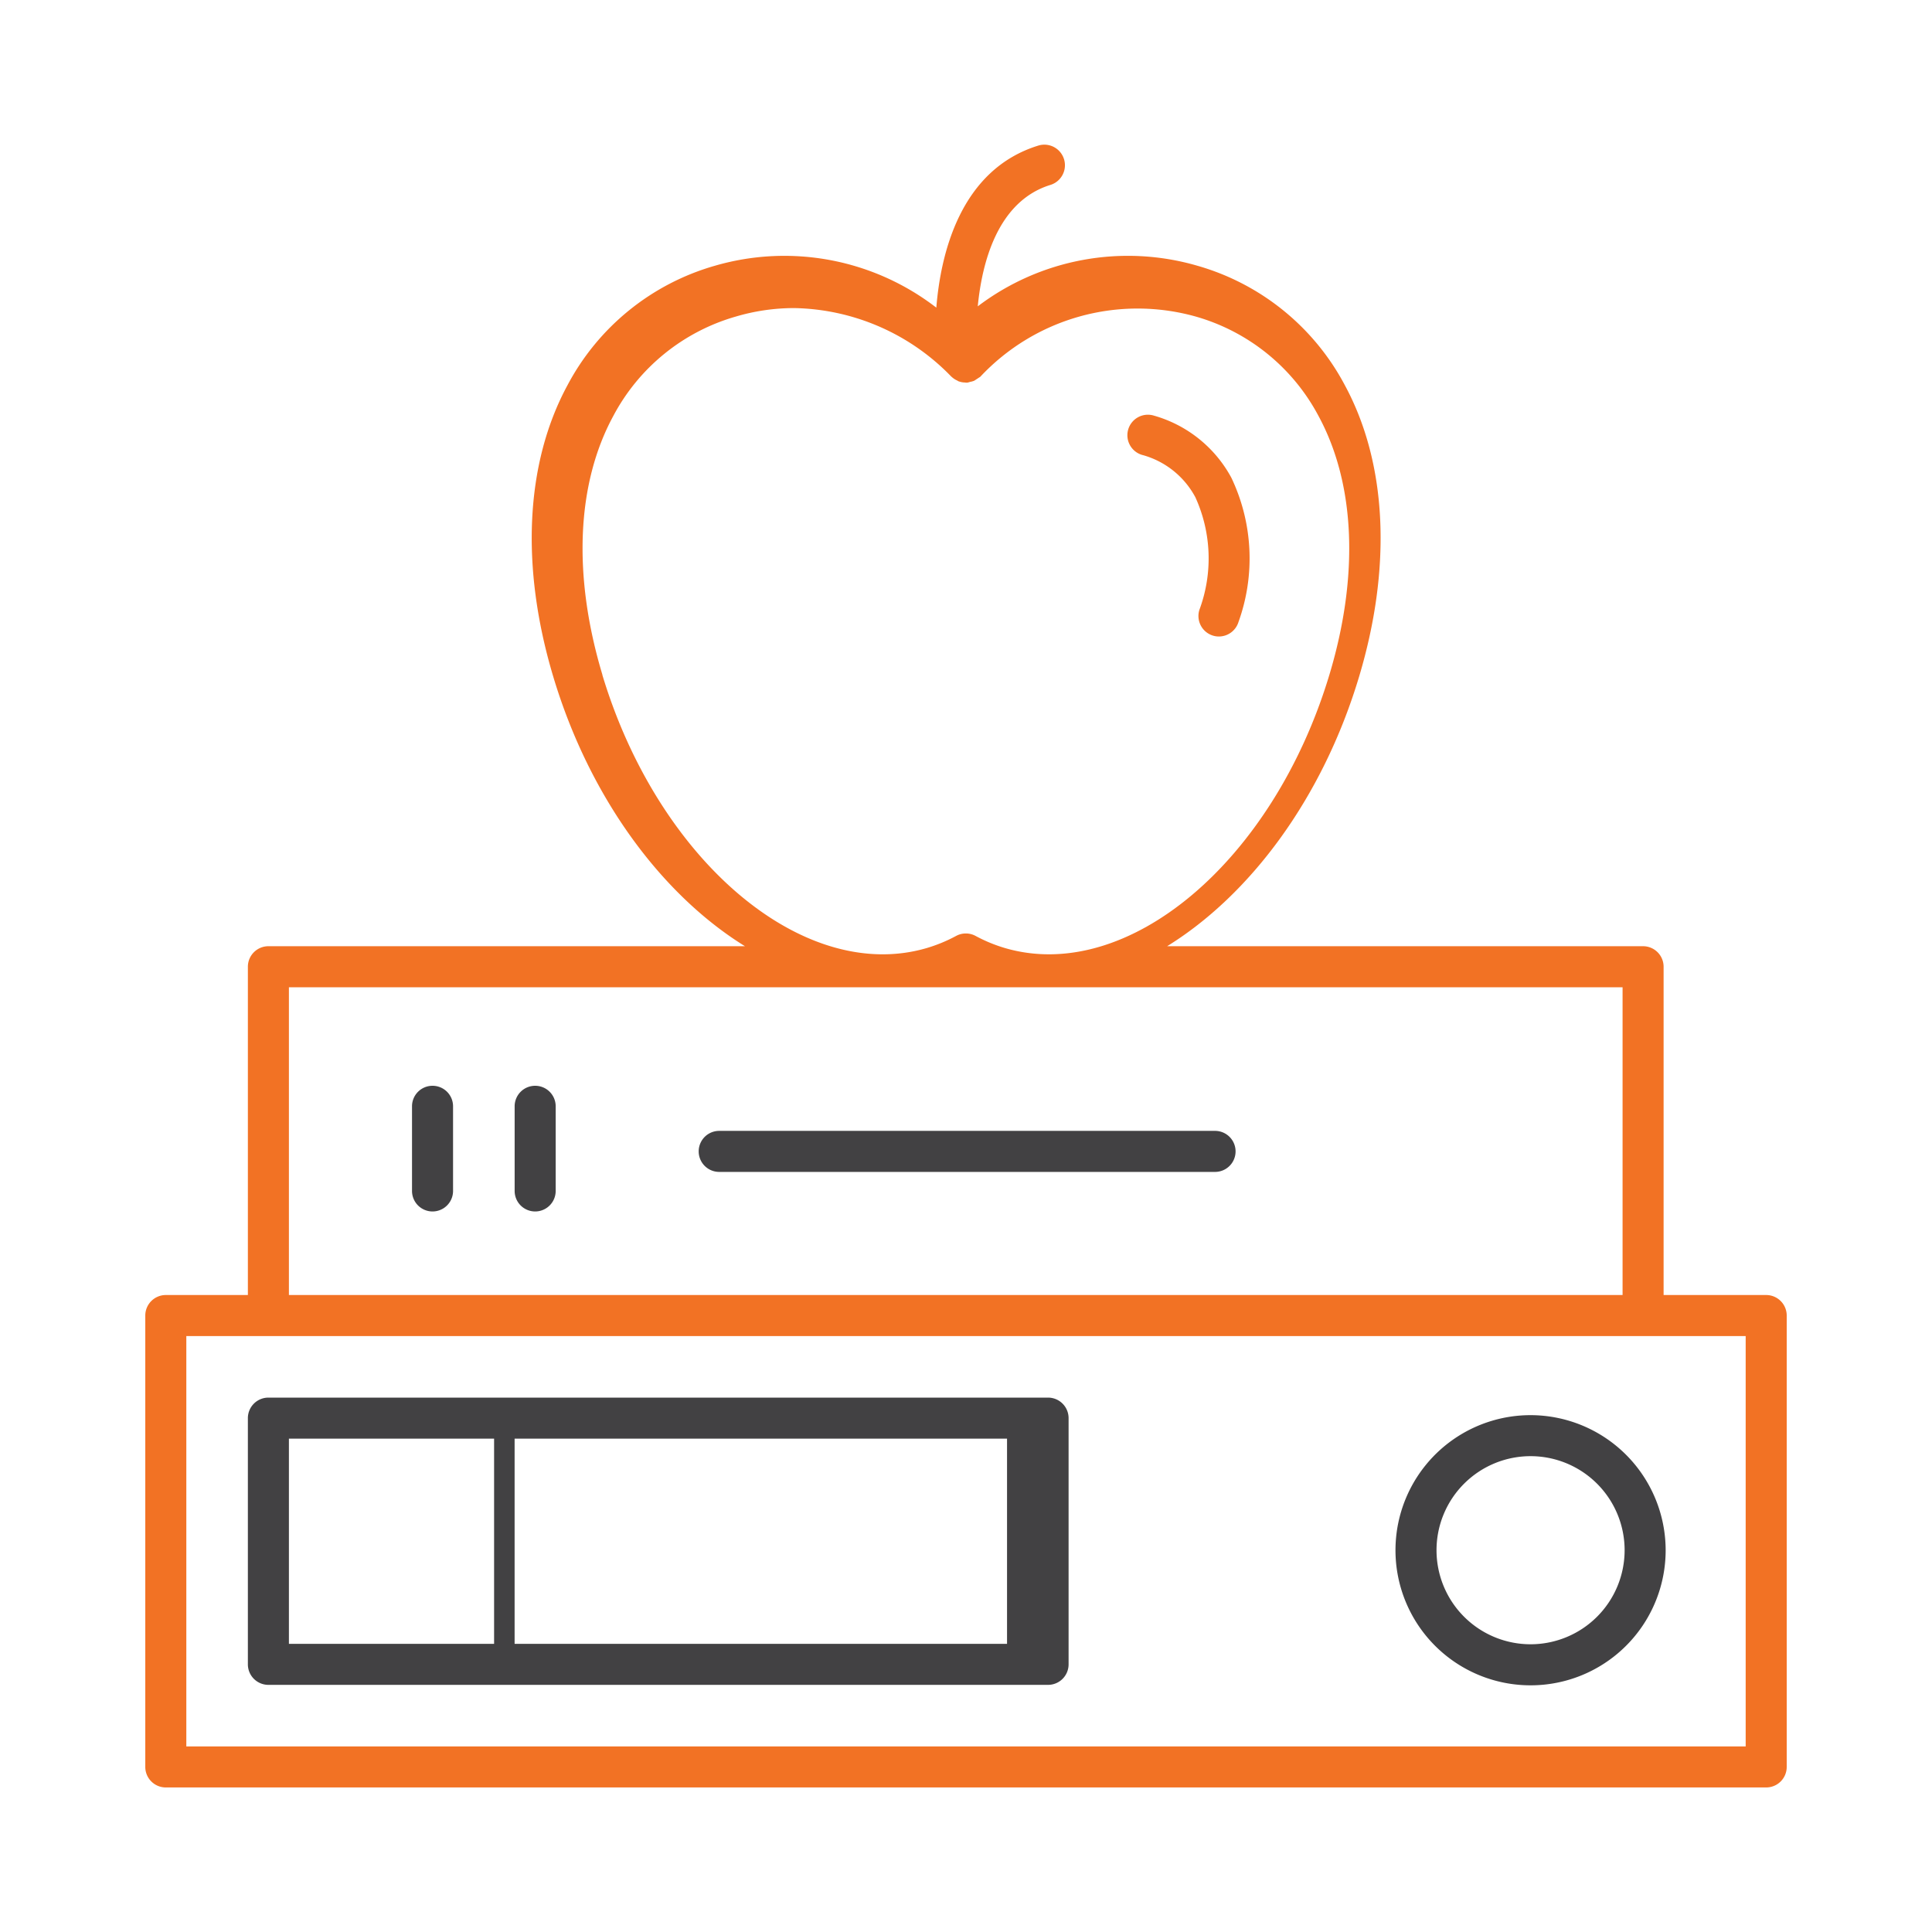 <svg id="Layer_1" data-name="Layer 1" xmlns="http://www.w3.org/2000/svg" viewBox="0 0 100 100"><defs><style>.cls-1{fill:#f27224;}.cls-2{fill:#424143;}</style></defs><path class="cls-1" d="M8.582,92.518H91.418a1.062,1.062,0,0,0,1.062-1.062V68.092a1.063,1.063,0,0,0-1.062-1.062h-5.31V50.038a1.063,1.063,0,0,0-1.062-1.062H60.411c4.281-2.646,8.039-7.638,9.933-13.944,1.708-5.693,1.449-11.05-.729-15.082a12.521,12.521,0,0,0-7.634-6.194,12.861,12.861,0,0,0-11.372,2.1c.215-2.229,1.009-5.435,3.759-6.284a1.065,1.065,0,0,0-.625-2.037c-4.05,1.251-5.056,5.624-5.279,8.389A12.873,12.873,0,0,0,37,13.756a12.519,12.519,0,0,0-7.633,6.194c-2.178,4.032-2.437,9.389-.728,15.082,1.891,6.3,5.644,11.3,9.921,13.944H13.892a1.063,1.063,0,0,0-1.062,1.062V67.03H8.582A1.063,1.063,0,0,0,7.52,68.092V91.456A1.062,1.062,0,0,0,8.582,92.518Zm22.6-57.587c-1.544-5.128-1.345-9.888.562-13.4A10.422,10.422,0,0,1,38.1,16.381a10.665,10.665,0,0,1,3-.435A11.581,11.581,0,0,1,49.246,19.5s.011,0,.015.009a1.043,1.043,0,0,0,.287.189c.018.008.032.024.051.032a1.064,1.064,0,0,0,.358.069c.013,0,.025.006.037.006s.053,0,.079,0a1,1,0,0,0,.135-.038.972.972,0,0,0,.224-.064,31.458,31.458,0,0,1,.306-.2,11.148,11.148,0,0,1,11.147-3.12,10.42,10.42,0,0,1,6.36,5.146c1.907,3.516,2.106,8.276.563,13.4-2.909,9.655-10.434,16-16.788,14.143a7.932,7.932,0,0,1-1.525-.629,1.061,1.061,0,0,0-1.006,0,7.932,7.932,0,0,1-1.525.629C41.619,50.931,34.085,44.587,31.177,34.931ZM14.954,51.1h69.03V67.03H14.954ZM9.644,69.154H90.356v21.24H9.644Z"/><path class="cls-2" d="M54.248,72.34H13.892A1.063,1.063,0,0,0,12.83,73.4V86.146a1.062,1.062,0,0,0,1.062,1.062H54.248a1.062,1.062,0,0,0,1.062-1.062V73.4A1.063,1.063,0,0,0,54.248,72.34ZM14.954,74.464h10.62v10.62H14.954Zm37.17,10.62H26.636V74.464H52.124Z"/><path class="cls-2" d="M79.228,73.248a6.992,6.992,0,1,0,6.986,6.992A7,7,0,0,0,79.228,73.248Zm0,11.859A4.868,4.868,0,1,1,84.09,80.24,4.87,4.87,0,0,1,79.228,85.107Z"/><path class="cls-1" d="M59.143,23.553a4.433,4.433,0,0,1,2.729,2.185,7.641,7.641,0,0,1,.206,5.834,1.062,1.062,0,0,0,.7,1.326,1.048,1.048,0,0,0,.311.047,1.062,1.062,0,0,0,1.015-.751,9.707,9.707,0,0,0-.37-7.468,6.594,6.594,0,0,0-4.009-3.214,1.062,1.062,0,1,0-.587,2.041Z"/><path class="cls-2" d="M22.388,56.2a1.061,1.061,0,0,0-1.062,1.062v4.381a1.062,1.062,0,0,0,2.124,0V57.257A1.061,1.061,0,0,0,22.388,56.2Z"/><path class="cls-2" d="M27.7,56.2a1.061,1.061,0,0,0-1.062,1.062v4.381a1.062,1.062,0,1,0,2.124,0V57.257A1.061,1.061,0,0,0,27.7,56.2Z"/><path class="cls-2" d="M62.891,58.534H37.226a1.062,1.062,0,1,0,0,2.124H62.891a1.062,1.062,0,1,0,0-2.124Z"/></svg>